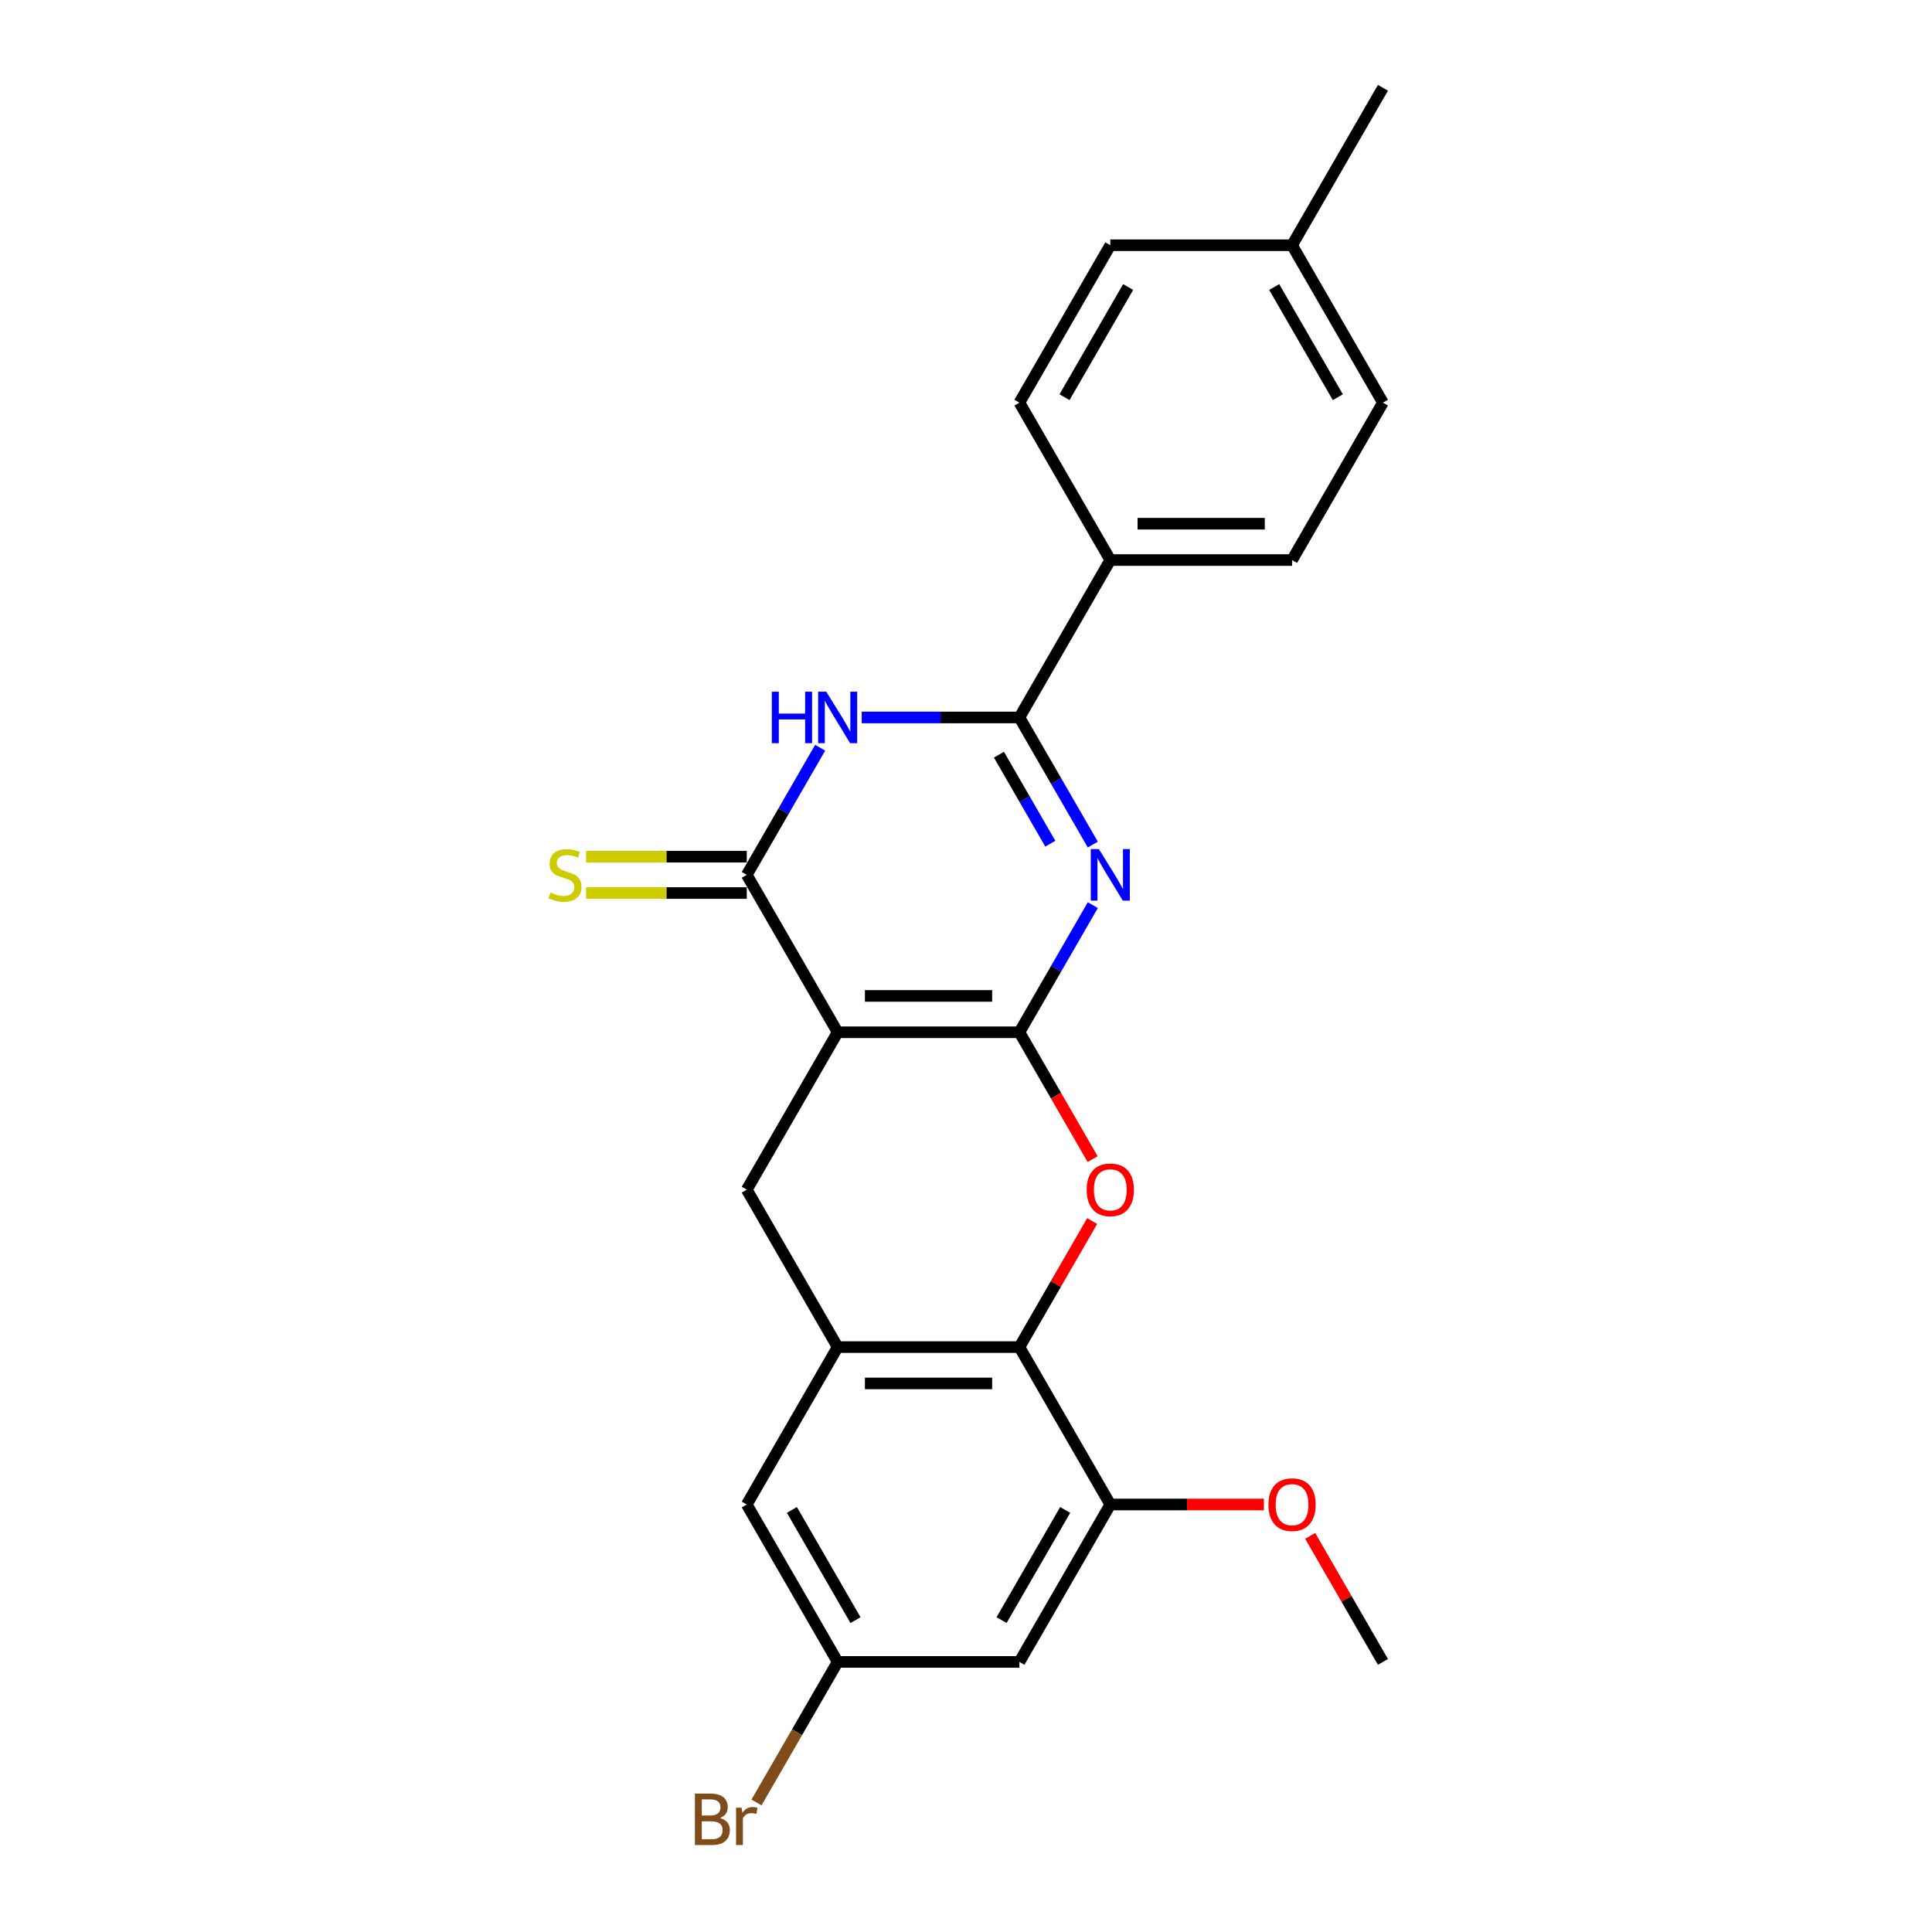 <?xml version='1.0' encoding='iso-8859-1'?>
<svg version='1.1' baseProfile='full'
              xmlns='http://www.w3.org/2000/svg'
                      xmlns:rdkit='http://www.rdkit.org/xml'
                      xmlns:xlink='http://www.w3.org/1999/xlink'
                  xml:space='preserve'
width='1000px' height='1000px' viewBox='0 0 1000 1000'>
<!-- END OF HEADER -->
<rect style='opacity:1.0;fill:#FFFFFF;stroke:none' width='1000' height='1000' x='0' y='0'> </rect>
<path class='bond-0' d='M 527.646,534.302 L 433.567,534.302' style='fill:none;fill-rule:evenodd;stroke:#000000;stroke-width:6px;stroke-linecap:butt;stroke-linejoin:miter;stroke-opacity:1' />
<path class='bond-0' d='M 513.534,515.486 L 447.679,515.486' style='fill:none;fill-rule:evenodd;stroke:#000000;stroke-width:6px;stroke-linecap:butt;stroke-linejoin:miter;stroke-opacity:1' />
<path class='bond-1' d='M 527.646,534.302 L 546.641,501.402' style='fill:none;fill-rule:evenodd;stroke:#000000;stroke-width:6px;stroke-linecap:butt;stroke-linejoin:miter;stroke-opacity:1' />
<path class='bond-1' d='M 546.641,501.402 L 565.636,468.501' style='fill:none;fill-rule:evenodd;stroke:#0000FF;stroke-width:6px;stroke-linecap:butt;stroke-linejoin:miter;stroke-opacity:1' />
<path class='bond-5' d='M 527.646,534.302 L 546.598,567.127' style='fill:none;fill-rule:evenodd;stroke:#000000;stroke-width:6px;stroke-linecap:butt;stroke-linejoin:miter;stroke-opacity:1' />
<path class='bond-5' d='M 546.598,567.127 L 565.55,599.953' style='fill:none;fill-rule:evenodd;stroke:#FF0000;stroke-width:6px;stroke-linecap:butt;stroke-linejoin:miter;stroke-opacity:1' />
<path class='bond-2' d='M 433.567,534.302 L 386.528,452.828' style='fill:none;fill-rule:evenodd;stroke:#000000;stroke-width:6px;stroke-linecap:butt;stroke-linejoin:miter;stroke-opacity:1' />
<path class='bond-8' d='M 433.567,534.302 L 386.528,615.777' style='fill:none;fill-rule:evenodd;stroke:#000000;stroke-width:6px;stroke-linecap:butt;stroke-linejoin:miter;stroke-opacity:1' />
<path class='bond-3' d='M 565.636,437.154 L 546.641,404.254' style='fill:none;fill-rule:evenodd;stroke:#0000FF;stroke-width:6px;stroke-linecap:butt;stroke-linejoin:miter;stroke-opacity:1' />
<path class='bond-3' d='M 546.641,404.254 L 527.646,371.353' style='fill:none;fill-rule:evenodd;stroke:#000000;stroke-width:6px;stroke-linecap:butt;stroke-linejoin:miter;stroke-opacity:1' />
<path class='bond-3' d='M 543.643,436.692 L 530.346,413.661' style='fill:none;fill-rule:evenodd;stroke:#0000FF;stroke-width:6px;stroke-linecap:butt;stroke-linejoin:miter;stroke-opacity:1' />
<path class='bond-3' d='M 530.346,413.661 L 517.05,390.631' style='fill:none;fill-rule:evenodd;stroke:#000000;stroke-width:6px;stroke-linecap:butt;stroke-linejoin:miter;stroke-opacity:1' />
<path class='bond-12' d='M 386.528,443.42 L 344.936,443.42' style='fill:none;fill-rule:evenodd;stroke:#000000;stroke-width:6px;stroke-linecap:butt;stroke-linejoin:miter;stroke-opacity:1' />
<path class='bond-12' d='M 344.936,443.42 L 303.344,443.42' style='fill:none;fill-rule:evenodd;stroke:#CCCC00;stroke-width:6px;stroke-linecap:butt;stroke-linejoin:miter;stroke-opacity:1' />
<path class='bond-12' d='M 386.528,462.235 L 344.936,462.235' style='fill:none;fill-rule:evenodd;stroke:#000000;stroke-width:6px;stroke-linecap:butt;stroke-linejoin:miter;stroke-opacity:1' />
<path class='bond-12' d='M 344.936,462.235 L 303.344,462.235' style='fill:none;fill-rule:evenodd;stroke:#CCCC00;stroke-width:6px;stroke-linecap:butt;stroke-linejoin:miter;stroke-opacity:1' />
<path class='bond-25' d='M 386.528,452.828 L 405.523,419.927' style='fill:none;fill-rule:evenodd;stroke:#000000;stroke-width:6px;stroke-linecap:butt;stroke-linejoin:miter;stroke-opacity:1' />
<path class='bond-25' d='M 405.523,419.927 L 424.518,387.027' style='fill:none;fill-rule:evenodd;stroke:#0000FF;stroke-width:6px;stroke-linecap:butt;stroke-linejoin:miter;stroke-opacity:1' />
<path class='bond-4' d='M 527.646,371.353 L 486.835,371.353' style='fill:none;fill-rule:evenodd;stroke:#000000;stroke-width:6px;stroke-linecap:butt;stroke-linejoin:miter;stroke-opacity:1' />
<path class='bond-4' d='M 486.835,371.353 L 446.023,371.353' style='fill:none;fill-rule:evenodd;stroke:#0000FF;stroke-width:6px;stroke-linecap:butt;stroke-linejoin:miter;stroke-opacity:1' />
<path class='bond-11' d='M 527.646,371.353 L 574.686,289.878' style='fill:none;fill-rule:evenodd;stroke:#000000;stroke-width:6px;stroke-linecap:butt;stroke-linejoin:miter;stroke-opacity:1' />
<path class='bond-6' d='M 565.311,632.015 L 546.478,664.633' style='fill:none;fill-rule:evenodd;stroke:#FF0000;stroke-width:6px;stroke-linecap:butt;stroke-linejoin:miter;stroke-opacity:1' />
<path class='bond-6' d='M 546.478,664.633 L 527.646,697.251' style='fill:none;fill-rule:evenodd;stroke:#000000;stroke-width:6px;stroke-linecap:butt;stroke-linejoin:miter;stroke-opacity:1' />
<path class='bond-7' d='M 527.646,697.251 L 433.567,697.251' style='fill:none;fill-rule:evenodd;stroke:#000000;stroke-width:6px;stroke-linecap:butt;stroke-linejoin:miter;stroke-opacity:1' />
<path class='bond-7' d='M 513.534,716.067 L 447.679,716.067' style='fill:none;fill-rule:evenodd;stroke:#000000;stroke-width:6px;stroke-linecap:butt;stroke-linejoin:miter;stroke-opacity:1' />
<path class='bond-9' d='M 527.646,697.251 L 574.686,778.726' style='fill:none;fill-rule:evenodd;stroke:#000000;stroke-width:6px;stroke-linecap:butt;stroke-linejoin:miter;stroke-opacity:1' />
<path class='bond-13' d='M 433.567,697.251 L 386.528,778.726' style='fill:none;fill-rule:evenodd;stroke:#000000;stroke-width:6px;stroke-linecap:butt;stroke-linejoin:miter;stroke-opacity:1' />
<path class='bond-24' d='M 433.567,697.251 L 386.528,615.777' style='fill:none;fill-rule:evenodd;stroke:#000000;stroke-width:6px;stroke-linecap:butt;stroke-linejoin:miter;stroke-opacity:1' />
<path class='bond-10' d='M 574.686,778.726 L 527.646,860.201' style='fill:none;fill-rule:evenodd;stroke:#000000;stroke-width:6px;stroke-linecap:butt;stroke-linejoin:miter;stroke-opacity:1' />
<path class='bond-10' d='M 551.335,781.539 L 518.407,838.572' style='fill:none;fill-rule:evenodd;stroke:#000000;stroke-width:6px;stroke-linecap:butt;stroke-linejoin:miter;stroke-opacity:1' />
<path class='bond-17' d='M 574.686,778.726 L 614.434,778.726' style='fill:none;fill-rule:evenodd;stroke:#000000;stroke-width:6px;stroke-linecap:butt;stroke-linejoin:miter;stroke-opacity:1' />
<path class='bond-17' d='M 614.434,778.726 L 654.182,778.726' style='fill:none;fill-rule:evenodd;stroke:#FF0000;stroke-width:6px;stroke-linecap:butt;stroke-linejoin:miter;stroke-opacity:1' />
<path class='bond-14' d='M 527.646,860.201 L 433.567,860.201' style='fill:none;fill-rule:evenodd;stroke:#000000;stroke-width:6px;stroke-linecap:butt;stroke-linejoin:miter;stroke-opacity:1' />
<path class='bond-15' d='M 574.686,289.878 L 668.764,289.878' style='fill:none;fill-rule:evenodd;stroke:#000000;stroke-width:6px;stroke-linecap:butt;stroke-linejoin:miter;stroke-opacity:1' />
<path class='bond-15' d='M 588.797,271.063 L 654.653,271.063' style='fill:none;fill-rule:evenodd;stroke:#000000;stroke-width:6px;stroke-linecap:butt;stroke-linejoin:miter;stroke-opacity:1' />
<path class='bond-16' d='M 574.686,289.878 L 527.646,208.404' style='fill:none;fill-rule:evenodd;stroke:#000000;stroke-width:6px;stroke-linecap:butt;stroke-linejoin:miter;stroke-opacity:1' />
<path class='bond-26' d='M 386.528,778.726 L 433.567,860.201' style='fill:none;fill-rule:evenodd;stroke:#000000;stroke-width:6px;stroke-linecap:butt;stroke-linejoin:miter;stroke-opacity:1' />
<path class='bond-26' d='M 409.879,781.539 L 442.806,838.572' style='fill:none;fill-rule:evenodd;stroke:#000000;stroke-width:6px;stroke-linecap:butt;stroke-linejoin:miter;stroke-opacity:1' />
<path class='bond-18' d='M 433.567,860.201 L 412.563,896.582' style='fill:none;fill-rule:evenodd;stroke:#000000;stroke-width:6px;stroke-linecap:butt;stroke-linejoin:miter;stroke-opacity:1' />
<path class='bond-18' d='M 412.563,896.582 L 391.558,932.964' style='fill:none;fill-rule:evenodd;stroke:#7F4C19;stroke-width:6px;stroke-linecap:butt;stroke-linejoin:miter;stroke-opacity:1' />
<path class='bond-20' d='M 668.764,289.878 L 715.804,208.404' style='fill:none;fill-rule:evenodd;stroke:#000000;stroke-width:6px;stroke-linecap:butt;stroke-linejoin:miter;stroke-opacity:1' />
<path class='bond-19' d='M 527.646,208.404 L 574.686,126.929' style='fill:none;fill-rule:evenodd;stroke:#000000;stroke-width:6px;stroke-linecap:butt;stroke-linejoin:miter;stroke-opacity:1' />
<path class='bond-19' d='M 550.997,205.59 L 583.925,148.558' style='fill:none;fill-rule:evenodd;stroke:#000000;stroke-width:6px;stroke-linecap:butt;stroke-linejoin:miter;stroke-opacity:1' />
<path class='bond-23' d='M 678.139,794.964 L 696.972,827.582' style='fill:none;fill-rule:evenodd;stroke:#FF0000;stroke-width:6px;stroke-linecap:butt;stroke-linejoin:miter;stroke-opacity:1' />
<path class='bond-23' d='M 696.972,827.582 L 715.804,860.201' style='fill:none;fill-rule:evenodd;stroke:#000000;stroke-width:6px;stroke-linecap:butt;stroke-linejoin:miter;stroke-opacity:1' />
<path class='bond-21' d='M 574.686,126.929 L 668.764,126.929' style='fill:none;fill-rule:evenodd;stroke:#000000;stroke-width:6px;stroke-linecap:butt;stroke-linejoin:miter;stroke-opacity:1' />
<path class='bond-27' d='M 715.804,208.404 L 668.764,126.929' style='fill:none;fill-rule:evenodd;stroke:#000000;stroke-width:6px;stroke-linecap:butt;stroke-linejoin:miter;stroke-opacity:1' />
<path class='bond-27' d='M 692.453,205.59 L 659.525,148.558' style='fill:none;fill-rule:evenodd;stroke:#000000;stroke-width:6px;stroke-linecap:butt;stroke-linejoin:miter;stroke-opacity:1' />
<path class='bond-22' d='M 668.764,126.929 L 715.804,45.455' style='fill:none;fill-rule:evenodd;stroke:#000000;stroke-width:6px;stroke-linecap:butt;stroke-linejoin:miter;stroke-opacity:1' />
<path  class='atom-2' d='M 568.796 439.506
L 577.527 453.618
Q 578.392 455.01, 579.785 457.532
Q 581.177 460.053, 581.252 460.203
L 581.252 439.506
L 584.79 439.506
L 584.79 466.149
L 581.139 466.149
L 571.769 450.72
Q 570.678 448.914, 569.511 446.844
Q 568.382 444.774, 568.044 444.135
L 568.044 466.149
L 564.581 466.149
L 564.581 439.506
L 568.796 439.506
' fill='#0000FF'/>
<path  class='atom-5' d='M 399.492 358.031
L 403.105 358.031
L 403.105 369.359
L 416.727 369.359
L 416.727 358.031
L 420.34 358.031
L 420.34 384.675
L 416.727 384.675
L 416.727 372.369
L 403.105 372.369
L 403.105 384.675
L 399.492 384.675
L 399.492 358.031
' fill='#0000FF'/>
<path  class='atom-5' d='M 427.678 358.031
L 436.409 372.143
Q 437.274 373.536, 438.666 376.057
Q 440.059 378.578, 440.134 378.729
L 440.134 358.031
L 443.671 358.031
L 443.671 384.675
L 440.021 384.675
L 430.651 369.246
Q 429.56 367.439, 428.393 365.37
Q 427.264 363.3, 426.925 362.66
L 426.925 384.675
L 423.463 384.675
L 423.463 358.031
L 427.678 358.031
' fill='#0000FF'/>
<path  class='atom-6' d='M 562.455 615.852
Q 562.455 609.455, 565.616 605.88
Q 568.777 602.305, 574.686 602.305
Q 580.594 602.305, 583.755 605.88
Q 586.916 609.455, 586.916 615.852
Q 586.916 622.325, 583.717 626.013
Q 580.518 629.663, 574.686 629.663
Q 568.815 629.663, 565.616 626.013
Q 562.455 622.362, 562.455 615.852
M 574.686 626.652
Q 578.75 626.652, 580.932 623.943
Q 583.153 621.196, 583.153 615.852
Q 583.153 610.621, 580.932 607.987
Q 578.75 605.315, 574.686 605.315
Q 570.621 605.315, 568.401 607.949
Q 566.218 610.584, 566.218 615.852
Q 566.218 621.233, 568.401 623.943
Q 570.621 626.652, 574.686 626.652
' fill='#FF0000'/>
<path  class='atom-13' d='M 284.923 461.972
Q 285.224 462.085, 286.466 462.612
Q 287.708 463.139, 289.062 463.477
Q 290.455 463.778, 291.809 463.778
Q 294.331 463.778, 295.798 462.574
Q 297.266 461.332, 297.266 459.187
Q 297.266 457.72, 296.513 456.817
Q 295.798 455.913, 294.669 455.424
Q 293.541 454.935, 291.659 454.37
Q 289.288 453.655, 287.858 452.978
Q 286.466 452.301, 285.45 450.871
Q 284.471 449.441, 284.471 447.032
Q 284.471 443.683, 286.729 441.613
Q 289.025 439.544, 293.541 439.544
Q 296.626 439.544, 300.126 441.011
L 299.261 443.909
Q 296.062 442.592, 293.653 442.592
Q 291.057 442.592, 289.627 443.683
Q 288.197 444.737, 288.234 446.581
Q 288.234 448.011, 288.949 448.876
Q 289.702 449.742, 290.756 450.231
Q 291.847 450.72, 293.653 451.285
Q 296.062 452.037, 297.492 452.79
Q 298.922 453.543, 299.938 455.085
Q 300.992 456.591, 300.992 459.187
Q 300.992 462.875, 298.508 464.87
Q 296.062 466.827, 291.96 466.827
Q 289.589 466.827, 287.783 466.3
Q 286.014 465.81, 283.907 464.945
L 284.923 461.972
' fill='#CCCC00'/>
<path  class='atom-18' d='M 656.534 778.801
Q 656.534 772.404, 659.695 768.829
Q 662.856 765.254, 668.764 765.254
Q 674.672 765.254, 677.834 768.829
Q 680.995 772.404, 680.995 778.801
Q 680.995 785.274, 677.796 788.962
Q 674.597 792.612, 668.764 792.612
Q 662.894 792.612, 659.695 788.962
Q 656.534 785.312, 656.534 778.801
M 668.764 789.602
Q 672.829 789.602, 675.011 786.892
Q 677.231 784.145, 677.231 778.801
Q 677.231 773.571, 675.011 770.936
Q 672.829 768.264, 668.764 768.264
Q 664.7 768.264, 662.48 770.899
Q 660.297 773.533, 660.297 778.801
Q 660.297 784.183, 662.48 786.892
Q 664.7 789.602, 668.764 789.602
' fill='#FF0000'/>
<path  class='atom-19' d='M 372.623 940.998
Q 375.182 941.713, 376.462 943.293
Q 377.779 944.836, 377.779 947.132
Q 377.779 950.82, 375.408 952.927
Q 373.075 954.997, 368.634 954.997
L 359.678 954.997
L 359.678 928.354
L 367.543 928.354
Q 372.096 928.354, 374.392 930.198
Q 376.687 932.042, 376.687 935.428
Q 376.687 939.455, 372.623 940.998
M 363.253 931.364
L 363.253 939.718
L 367.543 939.718
Q 370.177 939.718, 371.532 938.665
Q 372.924 937.573, 372.924 935.428
Q 372.924 931.364, 367.543 931.364
L 363.253 931.364
M 368.634 951.986
Q 371.231 951.986, 372.623 950.744
Q 374.016 949.503, 374.016 947.132
Q 374.016 944.949, 372.473 943.858
Q 370.967 942.729, 368.07 942.729
L 363.253 942.729
L 363.253 951.986
L 368.634 951.986
' fill='#7F4C19'/>
<path  class='atom-19' d='M 383.837 935.654
L 384.251 938.326
Q 386.283 935.316, 389.595 935.316
Q 390.649 935.316, 392.079 935.692
L 391.514 938.853
Q 389.896 938.477, 388.993 938.477
Q 387.412 938.477, 386.359 939.116
Q 385.343 939.718, 384.515 941.186
L 384.515 954.997
L 380.977 954.997
L 380.977 935.654
L 383.837 935.654
' fill='#7F4C19'/>
</svg>
